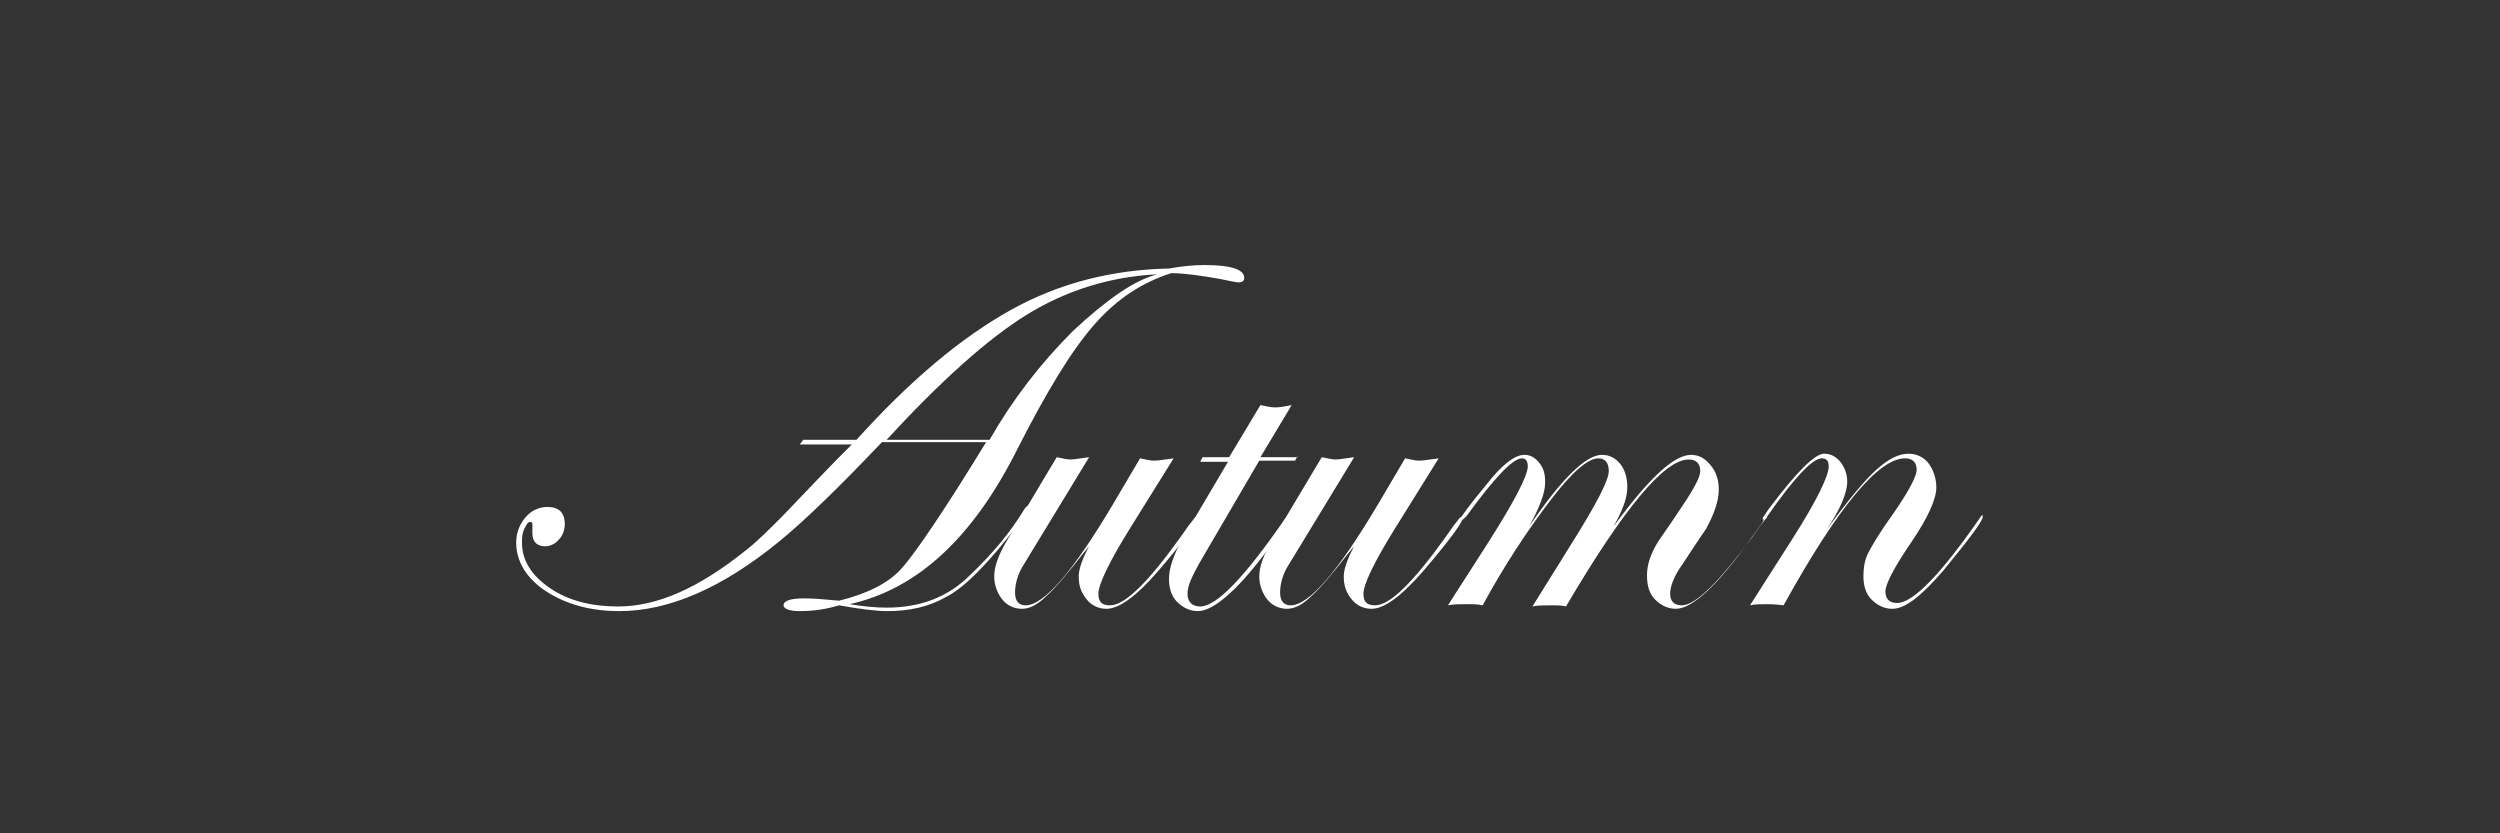 <?xml version="1.0" encoding="utf-8"?>
<!-- Generator: Adobe Illustrator 25.4.1, SVG Export Plug-In . SVG Version: 6.00 Build 0)  -->
<svg version="1.1" baseProfile="tiny" id="Layer_1" xmlns="http://www.w3.org/2000/svg" xmlns:xlink="http://www.w3.org/1999/xlink"
	 x="0px" y="0px" viewBox="0 0 216 72" overflow="visible" xml:space="preserve">
<rect x="0" y="0" width="216" height="72" fill="#333333" stroke="none"/>
<g>
	<path fill="#FFFFFF" d="M107.5,24c0,0.3-0.2,0.4-0.5,0.4c-0.1,0-0.7-0.1-1.6-0.3c-1.7-0.3-3.1-0.5-4.2-0.5
		c-2.5,0.8-4.7,2.2-6.7,4.5s-4.1,5.8-6.6,10.7c-3.8,7.6-8.6,12.1-14.5,13.4c1.2,0.2,2.3,0.3,3.2,0.3c2.9,0,5.3-0.9,7.2-2.8
		c1.9-1.8,3.5-3.7,4.7-5.7c0.1-0.2,0.3-0.3,0.3-0.3c0.1,0,0.1,0,0.2,0.1c0,0.2-0.9,1.4-2.7,3.6c-1.7,2-3.2,3.5-4.6,4.2
		c-1.4,0.8-3.1,1.2-5,1.2c-1.1,0-2.5-0.2-4.2-0.5c-1,0.3-2.1,0.5-3.4,0.5c-0.9,0-1.4-0.2-1.4-0.5c0-0.4,0.6-0.6,1.8-0.6
		c0.9,0,1.9,0.1,3,0.2c2.4-0.6,4.3-1.5,5.5-2.9s3.6-4.9,7.2-10.8h-9c-3.8,4-6.8,6.9-8.9,8.6c-4.9,4-9.5,6-13.8,6
		c-2.5,0-4.6-0.6-6.3-1.7s-2.6-2.6-2.6-4.2c0-0.9,0.3-1.6,0.8-2.2s1.2-0.9,1.9-0.9c1,0,1.5,0.5,1.5,1.5c0,0.5-0.2,1-0.5,1.3
		c-0.3,0.4-0.8,0.6-1.2,0.6c-0.7,0-1.1-0.4-1.1-1.1l0-0.5c0-0.1,0-0.1,0-0.3c0-0.2-0.1-0.2-0.2-0.2c-0.2,0-0.3,0.2-0.5,0.6
		s-0.2,0.8-0.2,1.2c0,1.5,0.8,2.8,2.4,3.9c1.6,1.1,3.6,1.6,5.9,1.6c3.4,0,7-1.6,11.1-4.9c0.9-0.7,1.9-1.7,3.1-2.9
		c2.2-2.3,4-4.2,5.3-5.5l0.7-0.7h-4.5l0.3-0.4c1.5,0,3,0,4.6,0c4.6-5.1,9-8.8,13.3-11.2s8.9-3.5,13.7-3.6c1.1-0.2,2.1-0.3,3.1-0.3
		C106.4,22.9,107.5,23.3,107.5,24z M100,23.7c-4.1,0.2-7.9,1.4-11.3,3.5S81.2,33,76.6,38h8.9c2-3.5,4.4-6.6,7.2-9.4
		C95.6,25.9,98,24.2,100,23.7z"/>
	<path fill="#FFFFFF" d="M103.5,44.7c0,0.4-1.1,1.9-3.4,4.6c-1.9,2.2-3.4,3.3-4.5,3.3c-0.7,0-1.3-0.3-1.7-0.8
		c-0.5-0.6-0.7-1.2-0.7-2c0-0.6,0.3-1.5,0.9-2.6l-0.5,0.6c-1.4,1.8-2.5,3.1-3.2,3.7c-0.7,0.7-1.4,1.1-2.1,1.1
		c-0.7,0-1.3-0.3-1.7-0.8s-0.7-1.2-0.7-2c0-0.9,0.4-1.9,1.1-3.1l4.3-7.2c0.5,0.1,0.9,0.2,1.2,0.2s0.8-0.1,1.6-0.2l-5.6,9.2
		c-0.6,0.9-0.8,1.8-0.8,2.5c0,0.7,0.3,1.1,0.9,1.1c1.6,0,4.1-2.9,7.6-8.8l2.3-3.9c0.5,0.1,0.9,0.2,1.2,0.2c0.4,0,0.9-0.1,1.7-0.2
		l-3.8,6.1c-1.8,2.9-2.7,4.8-2.7,5.6c0,0.7,0.3,1,1,1c1.3,0,3.3-2,6.1-5.9l0.7-1l0.4-0.5c0.1-0.2,0.2-0.2,0.2-0.2
		C103.4,44.6,103.5,44.6,103.5,44.7z"/>
	<path fill="#FFFFFF" d="M112.1,39.4l-0.2,0.4h-3.1l-5.2,8.9c-0.6,1.1-1,1.9-1,2.6c0,0.7,0.4,1.1,1.1,1.1c1.4,0,3.8-2.5,7.2-7.4
		c0.1-0.2,0.2-0.2,0.3-0.2c0.1,0,0.1,0,0.1,0.1c0,0-0.1,0.2-0.2,0.4l-1,1.4c-2.9,4.1-5.2,6.1-6.6,6.1c-0.7,0-1.3-0.3-1.8-0.8
		c-0.5-0.5-0.7-1.2-0.7-2c0-0.9,0.4-2.1,1.2-3.5l3.9-6.6h-2.4l0.2-0.4h2.3l2.7-4.5c0.5,0.1,0.9,0.2,1.3,0.2c0.4,0,0.9-0.1,1.4-0.2
		l-2.7,4.5H112.1z"/>
	<path fill="#FFFFFF" d="M126.4,44.7c0,0.4-1.1,1.9-3.4,4.6c-1.9,2.2-3.4,3.3-4.5,3.3c-0.7,0-1.3-0.3-1.7-0.8
		c-0.5-0.6-0.7-1.2-0.7-2c0-0.6,0.3-1.5,0.9-2.6l-0.5,0.6c-1.4,1.8-2.5,3.1-3.2,3.7c-0.7,0.7-1.4,1.1-2.1,1.1
		c-0.7,0-1.3-0.3-1.7-0.8s-0.7-1.2-0.7-2c0-0.9,0.4-1.9,1.1-3.1l4.3-7.2c0.5,0.1,0.9,0.2,1.2,0.2s0.8-0.1,1.6-0.2l-5.6,9.2
		c-0.6,0.9-0.8,1.8-0.8,2.5c0,0.7,0.3,1.1,0.9,1.1c1.6,0,4.1-2.9,7.6-8.8l2.3-3.9c0.5,0.1,0.9,0.2,1.2,0.2c0.4,0,0.9-0.1,1.7-0.2
		l-3.8,6.1c-1.8,2.9-2.7,4.8-2.7,5.6c0,0.7,0.3,1,1,1c1.3,0,3.3-2,6.1-5.9l0.7-1l0.4-0.5c0.1-0.2,0.2-0.2,0.2-0.2
		C126.4,44.6,126.4,44.6,126.4,44.7z"/>
	<path fill="#FFFFFF" d="M152.5,44.7c0,0-0.1,0.2-0.2,0.4l-1,1.4c-2.9,4.1-5.1,6.1-6.5,6.1c-0.7,0-1.3-0.3-1.8-0.8
		c-0.5-0.5-0.7-1.2-0.7-2.1c0-0.9,0.3-1.8,0.9-2.8c0.1-0.2,0.7-1,1.7-2.5c1.3-1.9,2-3.1,2-3.7c0-0.6-0.3-1-1-1
		c-2.1,0-5.6,4.2-10.6,12.7c-0.3-0.1-0.7-0.1-1.3-0.1c-0.6,0-1.2,0-1.6,0.1l3.3-5.3c2.2-3.5,3.3-5.6,3.3-6.4c0-0.7-0.3-1.1-0.9-1.1
		c-0.9,0-2.3,1.2-4.2,3.7s-3.9,5.5-5.8,9c-0.4-0.1-0.8-0.1-1.4-0.1c-0.6,0-1.1,0-1.6,0.1l3.4-5.3c2.3-3.6,3.5-5.9,3.5-6.7
		c0-0.5-0.2-0.7-0.5-0.7c-0.8,0-2.4,1.7-4.8,5c-0.2,0.2-0.3,0.3-0.4,0.3c-0.1,0-0.1-0.1-0.1-0.1c0-0.1,0.7-1.1,2.2-2.9
		c1.4-1.8,2.5-2.6,3.3-2.6c0.5,0,0.9,0.2,1.3,0.7s0.5,1,0.5,1.7c0,0.9-0.5,2.2-1.4,3.8c2.8-4.1,4.9-6.2,6.3-6.2
		c0.7,0,1.2,0.3,1.6,0.8s0.6,1.2,0.6,2c0,0.9-0.4,2-1.2,3.4c3-4.1,5.2-6.2,6.7-6.2c0.7,0,1.2,0.3,1.7,0.9s0.7,1.3,0.7,2.1
		c0,1-0.4,2.1-1.1,3.4c0,0-0.7,1-2,3c-0.8,1.1-1.1,2-1.1,2.6c0,0.6,0.3,1,1,1c1.2,0,3.2-2,6.1-5.9l0.7-1l0.4-0.5
		c0.1-0.2,0.2-0.2,0.2-0.2C152.5,44.6,152.5,44.6,152.5,44.7z"/>
	<path fill="#FFFFFF" d="M171.3,44.7c0,0.3-1.1,1.8-3.4,4.6c-1.9,2.2-3.3,3.3-4.4,3.3c-0.7,0-1.3-0.3-1.8-0.8
		c-0.5-0.5-0.7-1.2-0.7-2c0-0.7,0.1-1.4,0.4-2s1-1.8,2.3-3.6c1.3-1.9,1.9-3.1,1.9-3.6c0-0.6-0.3-1-1-1c-2.3,0-5.8,4.2-10.5,12.7
		c-0.8-0.1-1.2-0.1-1.4-0.1c-0.5,0-1.1,0-1.5,0.1l3.7-5.8c2.1-3.3,3.1-5.4,3.1-6.2c0-0.5-0.2-0.7-0.6-0.7c-0.8,0-2.4,1.7-4.7,5
		c-0.1,0.2-0.3,0.3-0.3,0.3c-0.1,0-0.1,0-0.1-0.1c0-0.1,0-0.1,0.1-0.2l0.4-0.6c2.4-3.2,4-4.8,4.8-4.8c0.5,0,1,0.2,1.4,0.7
		s0.6,1.1,0.6,1.7c0,1-0.6,2.4-1.8,4.2c1.8-2.5,3.3-4.3,4.3-5.2s1.9-1.4,2.8-1.4c0.7,0,1.3,0.3,1.7,0.8s0.7,1.3,0.7,2.1
		c0,1-0.7,2.6-2.2,4.8c-1.5,2.2-2.2,3.6-2.2,4.2c0,0.6,0.3,1,1,1c1.4,0,3.8-2.5,7.2-7.4c0.1-0.2,0.2-0.2,0.2-0.2
		C171.3,44.6,171.3,44.6,171.3,44.7z"/>
</g>
</svg>
